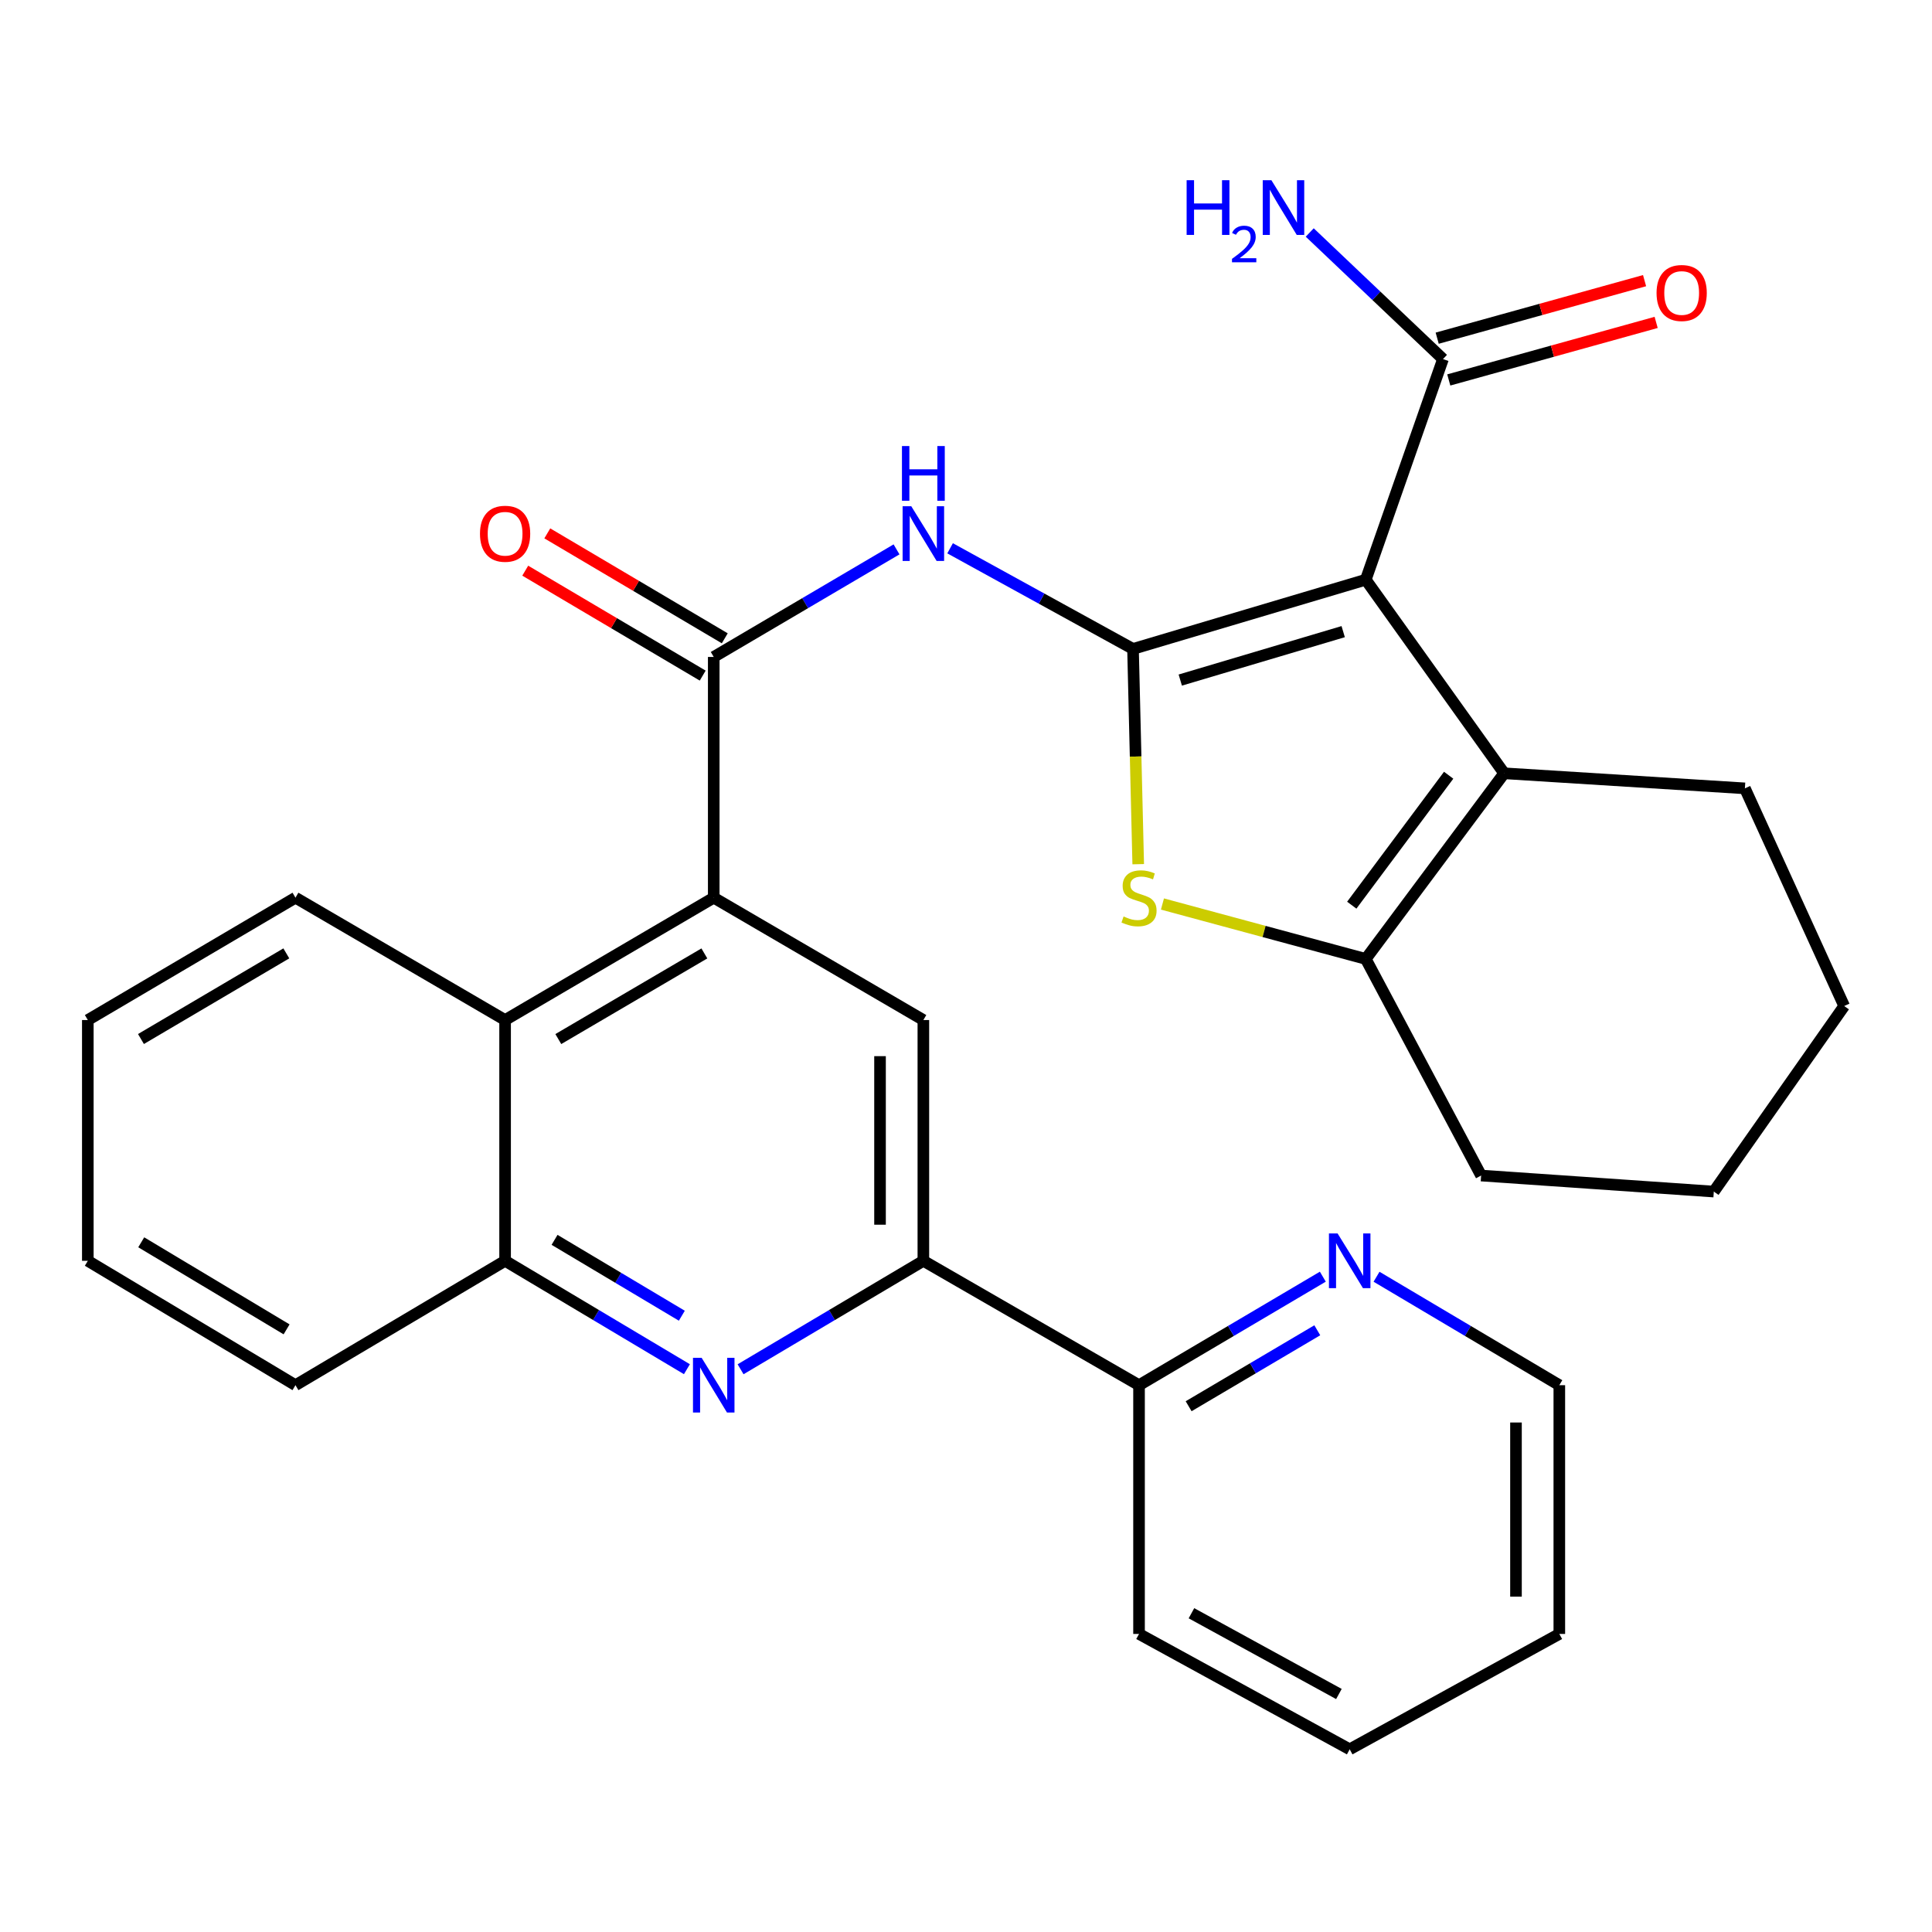 <?xml version='1.0' encoding='iso-8859-1'?>
<svg version='1.1' baseProfile='full'
              xmlns='http://www.w3.org/2000/svg'
                      xmlns:rdkit='http://www.rdkit.org/xml'
                      xmlns:xlink='http://www.w3.org/1999/xlink'
                  xml:space='preserve'
width='1000px' height='1000px' viewBox='0 0 1000 1000'>
<!-- END OF HEADER -->
<rect style='opacity:1.0;fill:#FFFFFF;stroke:none' width='1000' height='1000' x='0' y='0'> </rect>
<path class='bond-0' d='M 586.445,335.876 L 706.911,300.062' style='fill:none;fill-rule:evenodd;stroke:#000000;stroke-width:6px;stroke-linecap:butt;stroke-linejoin:miter;stroke-opacity:1' />
<path class='bond-0' d='M 610.907,352.004 L 695.233,326.934' style='fill:none;fill-rule:evenodd;stroke:#000000;stroke-width:6px;stroke-linecap:butt;stroke-linejoin:miter;stroke-opacity:1' />
<path class='bond-1' d='M 586.445,335.876 L 587.793,391.588' style='fill:none;fill-rule:evenodd;stroke:#000000;stroke-width:6px;stroke-linecap:butt;stroke-linejoin:miter;stroke-opacity:1' />
<path class='bond-1' d='M 587.793,391.588 L 589.141,447.3' style='fill:none;fill-rule:evenodd;stroke:#CCCC00;stroke-width:6px;stroke-linecap:butt;stroke-linejoin:miter;stroke-opacity:1' />
<path class='bond-3' d='M 586.445,335.876 L 539.106,309.836' style='fill:none;fill-rule:evenodd;stroke:#000000;stroke-width:6px;stroke-linecap:butt;stroke-linejoin:miter;stroke-opacity:1' />
<path class='bond-3' d='M 539.106,309.836 L 491.767,283.796' style='fill:none;fill-rule:evenodd;stroke:#0000FF;stroke-width:6px;stroke-linecap:butt;stroke-linejoin:miter;stroke-opacity:1' />
<path class='bond-2' d='M 706.911,300.062 L 778.552,400.252' style='fill:none;fill-rule:evenodd;stroke:#000000;stroke-width:6px;stroke-linecap:butt;stroke-linejoin:miter;stroke-opacity:1' />
<path class='bond-9' d='M 706.911,300.062 L 746.887,185.852' style='fill:none;fill-rule:evenodd;stroke:#000000;stroke-width:6px;stroke-linecap:butt;stroke-linejoin:miter;stroke-opacity:1' />
<path class='bond-5' d='M 601.68,467.914 L 654.295,482.128' style='fill:none;fill-rule:evenodd;stroke:#CCCC00;stroke-width:6px;stroke-linecap:butt;stroke-linejoin:miter;stroke-opacity:1' />
<path class='bond-5' d='M 654.295,482.128 L 706.911,496.343' style='fill:none;fill-rule:evenodd;stroke:#000000;stroke-width:6px;stroke-linecap:butt;stroke-linejoin:miter;stroke-opacity:1' />
<path class='bond-18' d='M 778.552,400.252 L 903.154,408.053' style='fill:none;fill-rule:evenodd;stroke:#000000;stroke-width:6px;stroke-linecap:butt;stroke-linejoin:miter;stroke-opacity:1' />
<path class='bond-30' d='M 778.552,400.252 L 706.911,496.343' style='fill:none;fill-rule:evenodd;stroke:#000000;stroke-width:6px;stroke-linecap:butt;stroke-linejoin:miter;stroke-opacity:1' />
<path class='bond-30' d='M 749.823,401.258 L 699.674,468.522' style='fill:none;fill-rule:evenodd;stroke:#000000;stroke-width:6px;stroke-linecap:butt;stroke-linejoin:miter;stroke-opacity:1' />
<path class='bond-4' d='M 464.043,284.358 L 416.736,312.198' style='fill:none;fill-rule:evenodd;stroke:#0000FF;stroke-width:6px;stroke-linecap:butt;stroke-linejoin:miter;stroke-opacity:1' />
<path class='bond-4' d='M 416.736,312.198 L 369.428,340.038' style='fill:none;fill-rule:evenodd;stroke:#000000;stroke-width:6px;stroke-linecap:butt;stroke-linejoin:miter;stroke-opacity:1' />
<path class='bond-6' d='M 369.428,340.038 L 369.428,464.641' style='fill:none;fill-rule:evenodd;stroke:#000000;stroke-width:6px;stroke-linecap:butt;stroke-linejoin:miter;stroke-opacity:1' />
<path class='bond-14' d='M 375.137,330.384 L 329.209,303.228' style='fill:none;fill-rule:evenodd;stroke:#000000;stroke-width:6px;stroke-linecap:butt;stroke-linejoin:miter;stroke-opacity:1' />
<path class='bond-14' d='M 329.209,303.228 L 283.282,276.072' style='fill:none;fill-rule:evenodd;stroke:#FF0000;stroke-width:6px;stroke-linecap:butt;stroke-linejoin:miter;stroke-opacity:1' />
<path class='bond-14' d='M 363.72,349.692 L 317.793,322.536' style='fill:none;fill-rule:evenodd;stroke:#000000;stroke-width:6px;stroke-linecap:butt;stroke-linejoin:miter;stroke-opacity:1' />
<path class='bond-14' d='M 317.793,322.536 L 271.865,295.38' style='fill:none;fill-rule:evenodd;stroke:#FF0000;stroke-width:6px;stroke-linecap:butt;stroke-linejoin:miter;stroke-opacity:1' />
<path class='bond-19' d='M 706.911,496.343 L 766.626,608.459' style='fill:none;fill-rule:evenodd;stroke:#000000;stroke-width:6px;stroke-linecap:butt;stroke-linejoin:miter;stroke-opacity:1' />
<path class='bond-10' d='M 369.428,464.641 L 477.931,527.97' style='fill:none;fill-rule:evenodd;stroke:#000000;stroke-width:6px;stroke-linecap:butt;stroke-linejoin:miter;stroke-opacity:1' />
<path class='bond-11' d='M 369.428,464.641 L 261.437,527.97' style='fill:none;fill-rule:evenodd;stroke:#000000;stroke-width:6px;stroke-linecap:butt;stroke-linejoin:miter;stroke-opacity:1' />
<path class='bond-11' d='M 364.577,493.489 L 288.983,537.819' style='fill:none;fill-rule:evenodd;stroke:#000000;stroke-width:6px;stroke-linecap:butt;stroke-linejoin:miter;stroke-opacity:1' />
<path class='bond-7' d='M 355.545,708.697 L 308.491,680.647' style='fill:none;fill-rule:evenodd;stroke:#0000FF;stroke-width:6px;stroke-linecap:butt;stroke-linejoin:miter;stroke-opacity:1' />
<path class='bond-7' d='M 308.491,680.647 L 261.437,652.597' style='fill:none;fill-rule:evenodd;stroke:#000000;stroke-width:6px;stroke-linecap:butt;stroke-linejoin:miter;stroke-opacity:1' />
<path class='bond-7' d='M 352.915,681.015 L 319.977,661.38' style='fill:none;fill-rule:evenodd;stroke:#0000FF;stroke-width:6px;stroke-linecap:butt;stroke-linejoin:miter;stroke-opacity:1' />
<path class='bond-7' d='M 319.977,661.38 L 287.039,641.745' style='fill:none;fill-rule:evenodd;stroke:#000000;stroke-width:6px;stroke-linecap:butt;stroke-linejoin:miter;stroke-opacity:1' />
<path class='bond-32' d='M 383.323,708.73 L 430.627,680.663' style='fill:none;fill-rule:evenodd;stroke:#0000FF;stroke-width:6px;stroke-linecap:butt;stroke-linejoin:miter;stroke-opacity:1' />
<path class='bond-32' d='M 430.627,680.663 L 477.931,652.597' style='fill:none;fill-rule:evenodd;stroke:#000000;stroke-width:6px;stroke-linecap:butt;stroke-linejoin:miter;stroke-opacity:1' />
<path class='bond-8' d='M 477.931,652.597 L 477.931,527.97' style='fill:none;fill-rule:evenodd;stroke:#000000;stroke-width:6px;stroke-linecap:butt;stroke-linejoin:miter;stroke-opacity:1' />
<path class='bond-8' d='M 455.5,633.903 L 455.5,546.664' style='fill:none;fill-rule:evenodd;stroke:#000000;stroke-width:6px;stroke-linecap:butt;stroke-linejoin:miter;stroke-opacity:1' />
<path class='bond-13' d='M 477.931,652.597 L 589.561,716.973' style='fill:none;fill-rule:evenodd;stroke:#000000;stroke-width:6px;stroke-linecap:butt;stroke-linejoin:miter;stroke-opacity:1' />
<path class='bond-16' d='M 749.886,196.659 L 803.555,181.767' style='fill:none;fill-rule:evenodd;stroke:#000000;stroke-width:6px;stroke-linecap:butt;stroke-linejoin:miter;stroke-opacity:1' />
<path class='bond-16' d='M 803.555,181.767 L 857.224,166.874' style='fill:none;fill-rule:evenodd;stroke:#FF0000;stroke-width:6px;stroke-linecap:butt;stroke-linejoin:miter;stroke-opacity:1' />
<path class='bond-16' d='M 743.888,175.045 L 797.557,160.153' style='fill:none;fill-rule:evenodd;stroke:#000000;stroke-width:6px;stroke-linecap:butt;stroke-linejoin:miter;stroke-opacity:1' />
<path class='bond-16' d='M 797.557,160.153 L 851.226,145.26' style='fill:none;fill-rule:evenodd;stroke:#FF0000;stroke-width:6px;stroke-linecap:butt;stroke-linejoin:miter;stroke-opacity:1' />
<path class='bond-17' d='M 746.887,185.852 L 712.402,153.095' style='fill:none;fill-rule:evenodd;stroke:#000000;stroke-width:6px;stroke-linecap:butt;stroke-linejoin:miter;stroke-opacity:1' />
<path class='bond-17' d='M 712.402,153.095 L 677.916,120.338' style='fill:none;fill-rule:evenodd;stroke:#0000FF;stroke-width:6px;stroke-linecap:butt;stroke-linejoin:miter;stroke-opacity:1' />
<path class='bond-12' d='M 261.437,527.97 L 261.437,652.597' style='fill:none;fill-rule:evenodd;stroke:#000000;stroke-width:6px;stroke-linecap:butt;stroke-linejoin:miter;stroke-opacity:1' />
<path class='bond-20' d='M 261.437,527.97 L 152.935,464.641' style='fill:none;fill-rule:evenodd;stroke:#000000;stroke-width:6px;stroke-linecap:butt;stroke-linejoin:miter;stroke-opacity:1' />
<path class='bond-21' d='M 261.437,652.597 L 152.935,716.973' style='fill:none;fill-rule:evenodd;stroke:#000000;stroke-width:6px;stroke-linecap:butt;stroke-linejoin:miter;stroke-opacity:1' />
<path class='bond-15' d='M 589.561,716.973 L 637.127,688.89' style='fill:none;fill-rule:evenodd;stroke:#000000;stroke-width:6px;stroke-linecap:butt;stroke-linejoin:miter;stroke-opacity:1' />
<path class='bond-15' d='M 637.127,688.89 L 684.693,660.807' style='fill:none;fill-rule:evenodd;stroke:#0000FF;stroke-width:6px;stroke-linecap:butt;stroke-linejoin:miter;stroke-opacity:1' />
<path class='bond-15' d='M 615.234,727.864 L 648.531,708.206' style='fill:none;fill-rule:evenodd;stroke:#000000;stroke-width:6px;stroke-linecap:butt;stroke-linejoin:miter;stroke-opacity:1' />
<path class='bond-15' d='M 648.531,708.206 L 681.827,688.548' style='fill:none;fill-rule:evenodd;stroke:#0000FF;stroke-width:6px;stroke-linecap:butt;stroke-linejoin:miter;stroke-opacity:1' />
<path class='bond-23' d='M 589.561,716.973 L 589.561,845.725' style='fill:none;fill-rule:evenodd;stroke:#000000;stroke-width:6px;stroke-linecap:butt;stroke-linejoin:miter;stroke-opacity:1' />
<path class='bond-22' d='M 712.493,660.841 L 759.797,688.907' style='fill:none;fill-rule:evenodd;stroke:#0000FF;stroke-width:6px;stroke-linecap:butt;stroke-linejoin:miter;stroke-opacity:1' />
<path class='bond-22' d='M 759.797,688.907 L 807.101,716.973' style='fill:none;fill-rule:evenodd;stroke:#000000;stroke-width:6px;stroke-linecap:butt;stroke-linejoin:miter;stroke-opacity:1' />
<path class='bond-24' d='M 903.154,408.053 L 954.545,520.717' style='fill:none;fill-rule:evenodd;stroke:#000000;stroke-width:6px;stroke-linecap:butt;stroke-linejoin:miter;stroke-opacity:1' />
<path class='bond-25' d='M 766.626,608.459 L 887.066,616.758' style='fill:none;fill-rule:evenodd;stroke:#000000;stroke-width:6px;stroke-linecap:butt;stroke-linejoin:miter;stroke-opacity:1' />
<path class='bond-26' d='M 152.935,464.641 L 45.455,527.97' style='fill:none;fill-rule:evenodd;stroke:#000000;stroke-width:6px;stroke-linecap:butt;stroke-linejoin:miter;stroke-opacity:1' />
<path class='bond-26' d='M 148.2,493.465 L 72.963,537.796' style='fill:none;fill-rule:evenodd;stroke:#000000;stroke-width:6px;stroke-linecap:butt;stroke-linejoin:miter;stroke-opacity:1' />
<path class='bond-33' d='M 152.935,716.973 L 45.455,652.597' style='fill:none;fill-rule:evenodd;stroke:#000000;stroke-width:6px;stroke-linecap:butt;stroke-linejoin:miter;stroke-opacity:1' />
<path class='bond-33' d='M 148.339,688.074 L 73.102,643.011' style='fill:none;fill-rule:evenodd;stroke:#000000;stroke-width:6px;stroke-linecap:butt;stroke-linejoin:miter;stroke-opacity:1' />
<path class='bond-34' d='M 807.101,716.973 L 807.101,845.725' style='fill:none;fill-rule:evenodd;stroke:#000000;stroke-width:6px;stroke-linecap:butt;stroke-linejoin:miter;stroke-opacity:1' />
<path class='bond-34' d='M 784.67,736.286 L 784.67,826.413' style='fill:none;fill-rule:evenodd;stroke:#000000;stroke-width:6px;stroke-linecap:butt;stroke-linejoin:miter;stroke-opacity:1' />
<path class='bond-29' d='M 589.561,845.725 L 698.599,905.441' style='fill:none;fill-rule:evenodd;stroke:#000000;stroke-width:6px;stroke-linecap:butt;stroke-linejoin:miter;stroke-opacity:1' />
<path class='bond-29' d='M 616.691,835.009 L 693.017,876.81' style='fill:none;fill-rule:evenodd;stroke:#000000;stroke-width:6px;stroke-linecap:butt;stroke-linejoin:miter;stroke-opacity:1' />
<path class='bond-31' d='M 954.545,520.717 L 887.066,616.758' style='fill:none;fill-rule:evenodd;stroke:#000000;stroke-width:6px;stroke-linecap:butt;stroke-linejoin:miter;stroke-opacity:1' />
<path class='bond-27' d='M 45.455,527.97 L 45.455,652.597' style='fill:none;fill-rule:evenodd;stroke:#000000;stroke-width:6px;stroke-linecap:butt;stroke-linejoin:miter;stroke-opacity:1' />
<path class='bond-28' d='M 807.101,845.725 L 698.599,905.441' style='fill:none;fill-rule:evenodd;stroke:#000000;stroke-width:6px;stroke-linecap:butt;stroke-linejoin:miter;stroke-opacity:1' />
<path  class='atom-2' d='M 581.561 474.361
Q 581.881 474.481, 583.201 475.041
Q 584.521 475.601, 585.961 475.961
Q 587.441 476.281, 588.881 476.281
Q 591.561 476.281, 593.121 475.001
Q 594.681 473.681, 594.681 471.401
Q 594.681 469.841, 593.881 468.881
Q 593.121 467.921, 591.921 467.401
Q 590.721 466.881, 588.721 466.281
Q 586.201 465.521, 584.681 464.801
Q 583.201 464.081, 582.121 462.561
Q 581.081 461.041, 581.081 458.481
Q 581.081 454.921, 583.481 452.721
Q 585.921 450.521, 590.721 450.521
Q 594.001 450.521, 597.721 452.081
L 596.801 455.161
Q 593.401 453.761, 590.841 453.761
Q 588.081 453.761, 586.561 454.921
Q 585.041 456.041, 585.081 458.001
Q 585.081 459.521, 585.841 460.441
Q 586.641 461.361, 587.761 461.881
Q 588.921 462.401, 590.841 463.001
Q 593.401 463.801, 594.921 464.601
Q 596.441 465.401, 597.521 467.041
Q 598.641 468.641, 598.641 471.401
Q 598.641 475.321, 596.001 477.441
Q 593.401 479.521, 589.041 479.521
Q 586.521 479.521, 584.601 478.961
Q 582.721 478.441, 580.481 477.521
L 581.561 474.361
' fill='#CCCC00'/>
<path  class='atom-4' d='M 471.671 262.025
L 480.951 277.025
Q 481.871 278.505, 483.351 281.185
Q 484.831 283.865, 484.911 284.025
L 484.911 262.025
L 488.671 262.025
L 488.671 290.345
L 484.791 290.345
L 474.831 273.945
Q 473.671 272.025, 472.431 269.825
Q 471.231 267.625, 470.871 266.945
L 470.871 290.345
L 467.191 290.345
L 467.191 262.025
L 471.671 262.025
' fill='#0000FF'/>
<path  class='atom-4' d='M 466.851 230.873
L 470.691 230.873
L 470.691 242.913
L 485.171 242.913
L 485.171 230.873
L 489.011 230.873
L 489.011 259.193
L 485.171 259.193
L 485.171 246.113
L 470.691 246.113
L 470.691 259.193
L 466.851 259.193
L 466.851 230.873
' fill='#0000FF'/>
<path  class='atom-8' d='M 363.168 702.813
L 372.448 717.813
Q 373.368 719.293, 374.848 721.973
Q 376.328 724.653, 376.408 724.813
L 376.408 702.813
L 380.168 702.813
L 380.168 731.133
L 376.288 731.133
L 366.328 714.733
Q 365.168 712.813, 363.928 710.613
Q 362.728 708.413, 362.368 707.733
L 362.368 731.133
L 358.688 731.133
L 358.688 702.813
L 363.168 702.813
' fill='#0000FF'/>
<path  class='atom-15' d='M 248.437 276.265
Q 248.437 269.465, 251.797 265.665
Q 255.157 261.865, 261.437 261.865
Q 267.717 261.865, 271.077 265.665
Q 274.437 269.465, 274.437 276.265
Q 274.437 283.145, 271.037 287.065
Q 267.637 290.945, 261.437 290.945
Q 255.197 290.945, 251.797 287.065
Q 248.437 283.185, 248.437 276.265
M 261.437 287.745
Q 265.757 287.745, 268.077 284.865
Q 270.437 281.945, 270.437 276.265
Q 270.437 270.705, 268.077 267.905
Q 265.757 265.065, 261.437 265.065
Q 257.117 265.065, 254.757 267.865
Q 252.437 270.665, 252.437 276.265
Q 252.437 281.985, 254.757 284.865
Q 257.117 287.745, 261.437 287.745
' fill='#FF0000'/>
<path  class='atom-16' d='M 692.339 638.437
L 701.619 653.437
Q 702.539 654.917, 704.019 657.597
Q 705.499 660.277, 705.579 660.437
L 705.579 638.437
L 709.339 638.437
L 709.339 666.757
L 705.459 666.757
L 695.499 650.357
Q 694.339 648.437, 693.099 646.237
Q 691.899 644.037, 691.539 643.357
L 691.539 666.757
L 687.859 666.757
L 687.859 638.437
L 692.339 638.437
' fill='#0000FF'/>
<path  class='atom-17' d='M 857.43 151.65
Q 857.43 144.85, 860.79 141.05
Q 864.15 137.25, 870.43 137.25
Q 876.71 137.25, 880.07 141.05
Q 883.43 144.85, 883.43 151.65
Q 883.43 158.53, 880.03 162.45
Q 876.63 166.33, 870.43 166.33
Q 864.19 166.33, 860.79 162.45
Q 857.43 158.57, 857.43 151.65
M 870.43 163.13
Q 874.75 163.13, 877.07 160.25
Q 879.43 157.33, 879.43 151.65
Q 879.43 146.09, 877.07 143.29
Q 874.75 140.45, 870.43 140.45
Q 866.11 140.45, 863.75 143.25
Q 861.43 146.05, 861.43 151.65
Q 861.43 157.37, 863.75 160.25
Q 866.11 163.13, 870.43 163.13
' fill='#FF0000'/>
<path  class='atom-18' d='M 614.197 93.272
L 618.037 93.272
L 618.037 105.312
L 632.517 105.312
L 632.517 93.272
L 636.357 93.272
L 636.357 121.592
L 632.517 121.592
L 632.517 108.512
L 618.037 108.512
L 618.037 121.592
L 614.197 121.592
L 614.197 93.272
' fill='#0000FF'/>
<path  class='atom-18' d='M 637.73 120.598
Q 638.416 118.829, 640.053 117.853
Q 641.69 116.849, 643.96 116.849
Q 646.785 116.849, 648.369 118.381
Q 649.953 119.912, 649.953 122.631
Q 649.953 125.403, 647.894 127.99
Q 645.861 130.577, 641.637 133.64
L 650.27 133.64
L 650.27 135.752
L 637.677 135.752
L 637.677 133.983
Q 641.162 131.501, 643.221 129.653
Q 645.307 127.805, 646.31 126.142
Q 647.313 124.479, 647.313 122.763
Q 647.313 120.968, 646.415 119.965
Q 645.518 118.961, 643.96 118.961
Q 642.455 118.961, 641.452 119.569
Q 640.449 120.176, 639.736 121.522
L 637.73 120.598
' fill='#0000FF'/>
<path  class='atom-18' d='M 658.07 93.272
L 667.35 108.272
Q 668.27 109.752, 669.75 112.432
Q 671.23 115.112, 671.31 115.272
L 671.31 93.272
L 675.07 93.272
L 675.07 121.592
L 671.19 121.592
L 661.23 105.192
Q 660.07 103.272, 658.83 101.072
Q 657.63 98.872, 657.27 98.192
L 657.27 121.592
L 653.59 121.592
L 653.59 93.272
L 658.07 93.272
' fill='#0000FF'/>
</svg>
